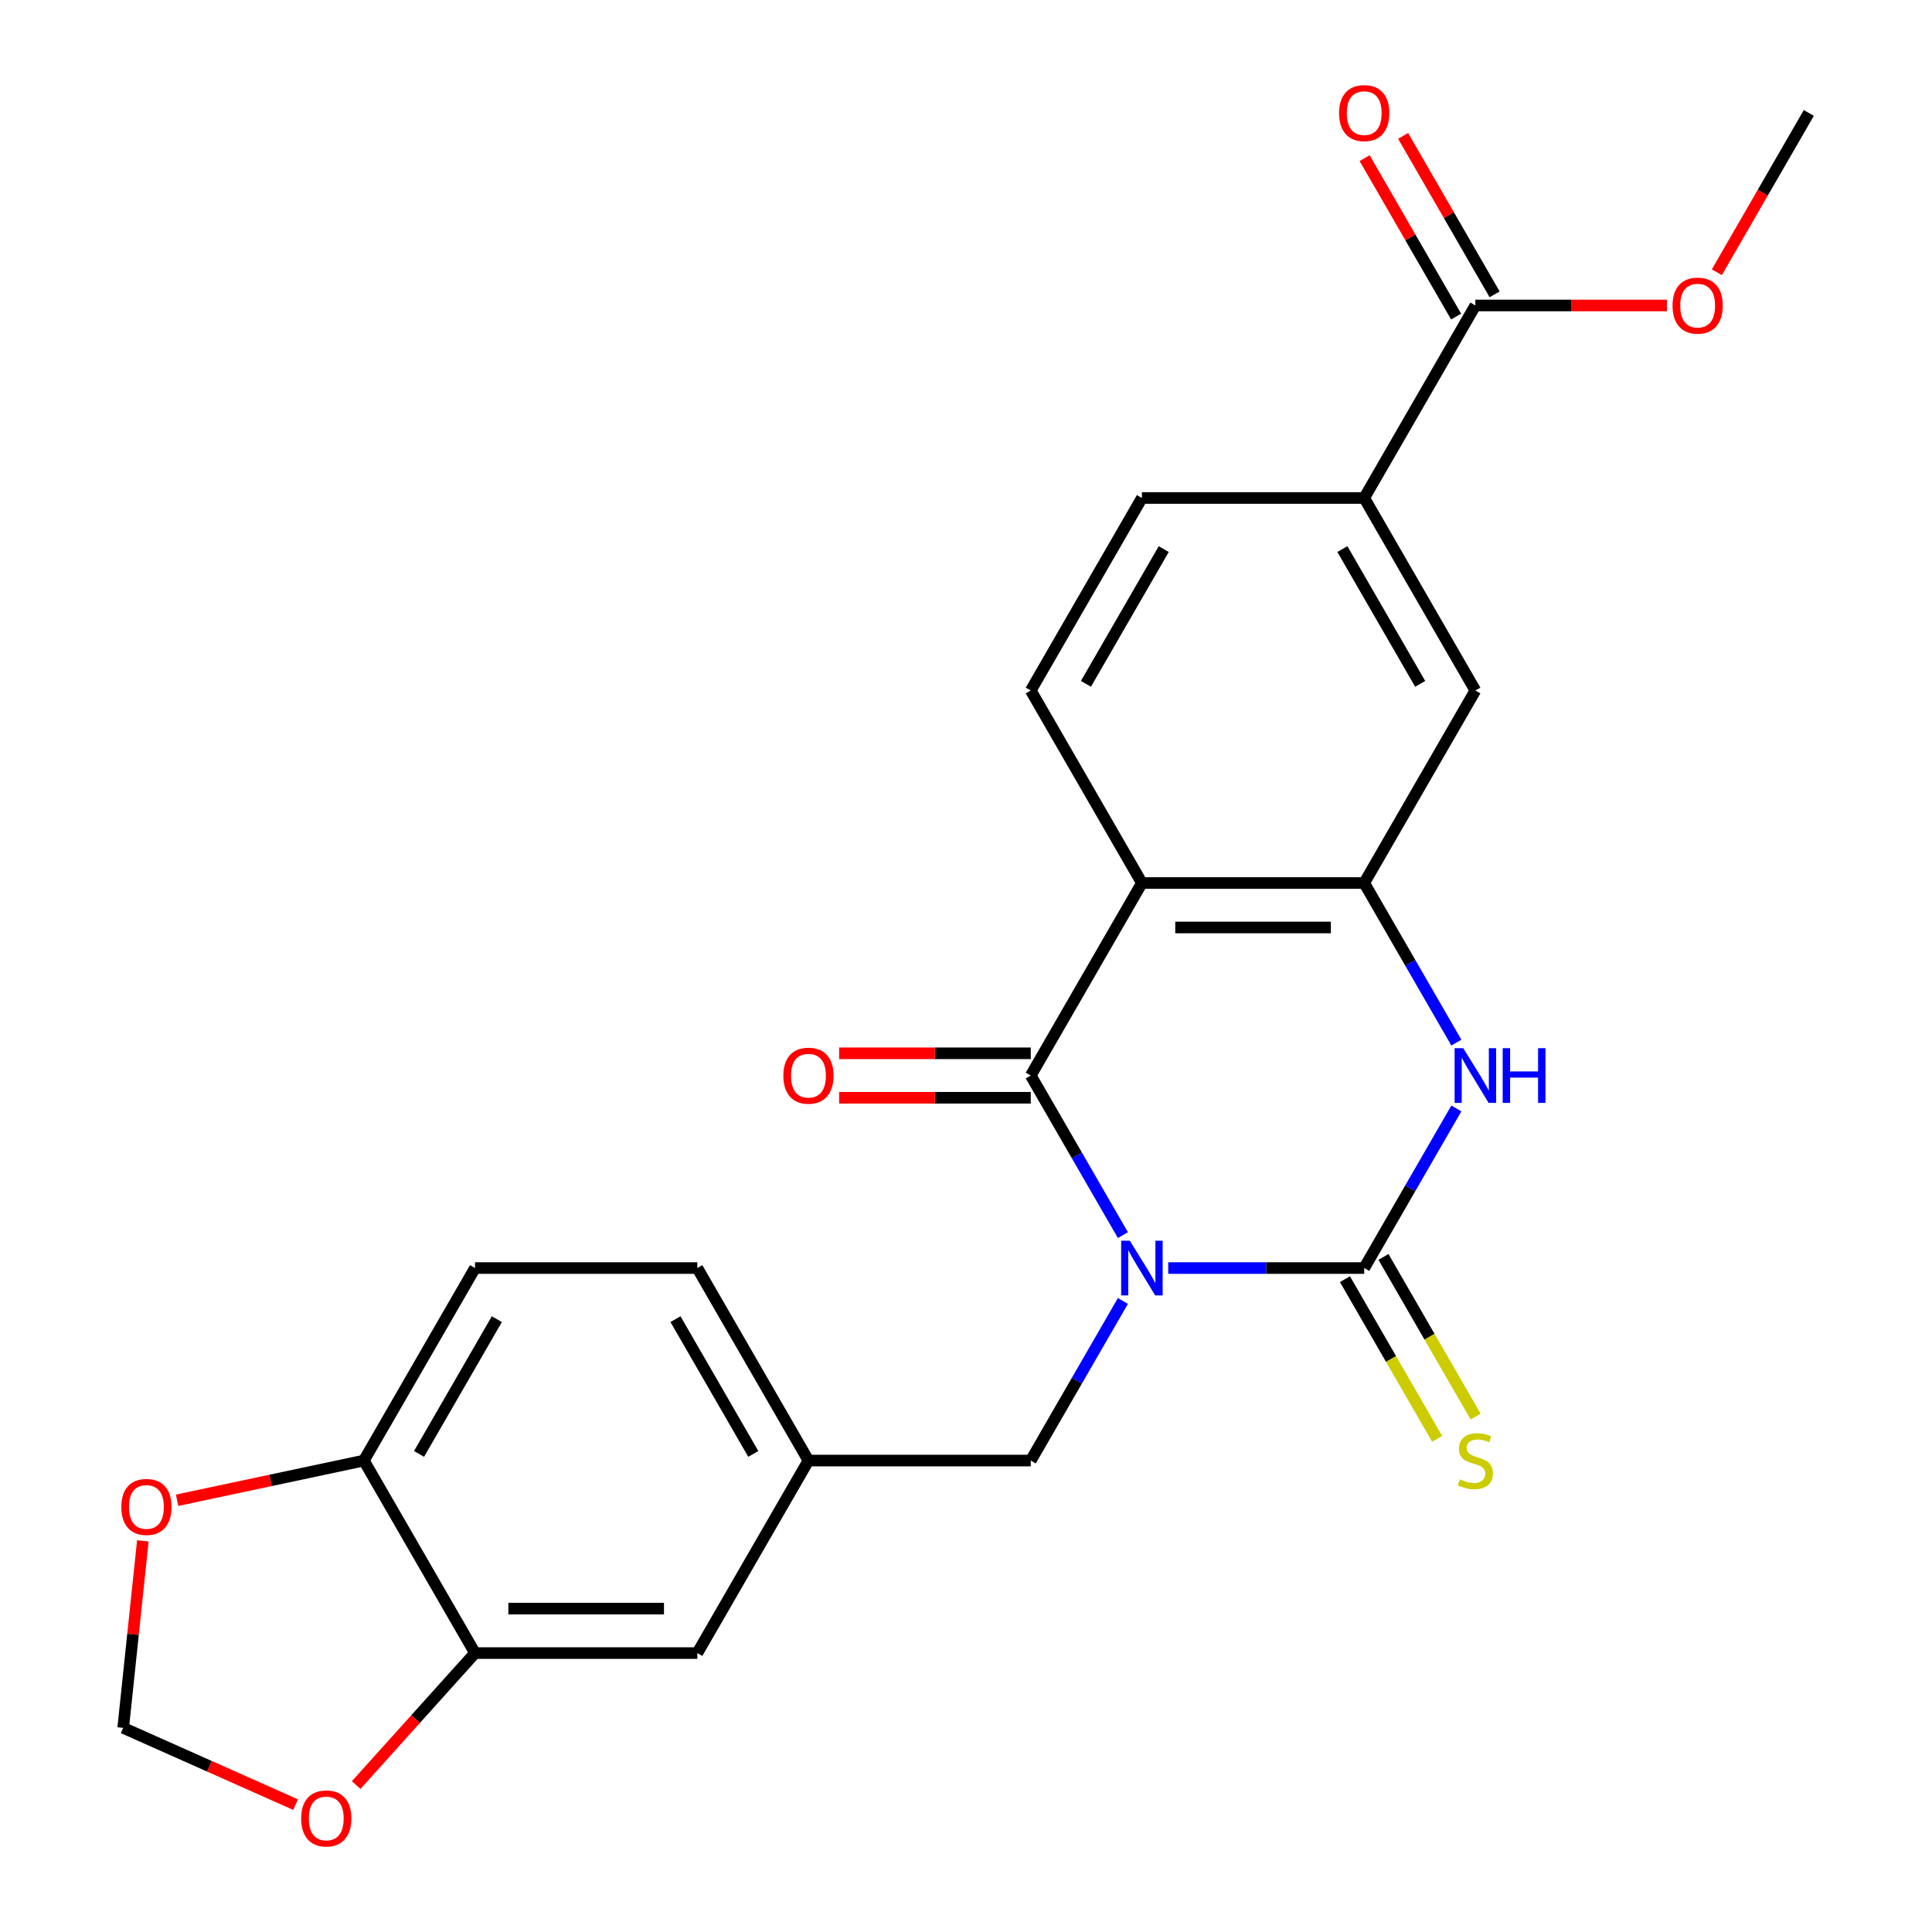 <?xml version='1.0' encoding='iso-8859-1'?>
<svg version='1.1' baseProfile='full'
              xmlns='http://www.w3.org/2000/svg'
                      xmlns:rdkit='http://www.rdkit.org/xml'
                      xmlns:xlink='http://www.w3.org/1999/xlink'
                  xml:space='preserve'
width='1000px' height='1000px' viewBox='0 0 1000 1000'>
<!-- END OF HEADER -->
<rect style='opacity:1.0;fill:#FFFFFF;stroke:none' width='1000' height='1000' x='0' y='0'> </rect>
<path class='bond-0' d='M 604.669,656.339 L 655.391,656.339' style='fill:none;fill-rule:evenodd;stroke:#0000FF;stroke-width:6px;stroke-linecap:butt;stroke-linejoin:miter;stroke-opacity:1' />
<path class='bond-0' d='M 655.391,656.339 L 706.114,656.339' style='fill:none;fill-rule:evenodd;stroke:#000000;stroke-width:6px;stroke-linecap:butt;stroke-linejoin:miter;stroke-opacity:1' />
<path class='bond-1' d='M 581.216,639.302 L 557.369,597.997' style='fill:none;fill-rule:evenodd;stroke:#0000FF;stroke-width:6px;stroke-linecap:butt;stroke-linejoin:miter;stroke-opacity:1' />
<path class='bond-1' d='M 557.369,597.997 L 533.522,556.693' style='fill:none;fill-rule:evenodd;stroke:#000000;stroke-width:6px;stroke-linecap:butt;stroke-linejoin:miter;stroke-opacity:1' />
<path class='bond-5' d='M 581.216,673.375 L 557.369,714.68' style='fill:none;fill-rule:evenodd;stroke:#0000FF;stroke-width:6px;stroke-linecap:butt;stroke-linejoin:miter;stroke-opacity:1' />
<path class='bond-5' d='M 557.369,714.68 L 533.522,755.985' style='fill:none;fill-rule:evenodd;stroke:#000000;stroke-width:6px;stroke-linecap:butt;stroke-linejoin:miter;stroke-opacity:1' />
<path class='bond-3' d='M 706.114,656.339 L 729.961,615.034' style='fill:none;fill-rule:evenodd;stroke:#000000;stroke-width:6px;stroke-linecap:butt;stroke-linejoin:miter;stroke-opacity:1' />
<path class='bond-3' d='M 729.961,615.034 L 753.809,573.729' style='fill:none;fill-rule:evenodd;stroke:#0000FF;stroke-width:6px;stroke-linecap:butt;stroke-linejoin:miter;stroke-opacity:1' />
<path class='bond-10' d='M 696.149,662.092 L 720.008,703.417' style='fill:none;fill-rule:evenodd;stroke:#000000;stroke-width:6px;stroke-linecap:butt;stroke-linejoin:miter;stroke-opacity:1' />
<path class='bond-10' d='M 720.008,703.417 L 743.867,744.741' style='fill:none;fill-rule:evenodd;stroke:#CCCC00;stroke-width:6px;stroke-linecap:butt;stroke-linejoin:miter;stroke-opacity:1' />
<path class='bond-10' d='M 716.079,650.586 L 739.937,691.91' style='fill:none;fill-rule:evenodd;stroke:#000000;stroke-width:6px;stroke-linecap:butt;stroke-linejoin:miter;stroke-opacity:1' />
<path class='bond-10' d='M 739.937,691.91 L 763.796,733.235' style='fill:none;fill-rule:evenodd;stroke:#CCCC00;stroke-width:6px;stroke-linecap:butt;stroke-linejoin:miter;stroke-opacity:1' />
<path class='bond-2' d='M 533.522,556.693 L 591.052,457.047' style='fill:none;fill-rule:evenodd;stroke:#000000;stroke-width:6px;stroke-linecap:butt;stroke-linejoin:miter;stroke-opacity:1' />
<path class='bond-12' d='M 533.522,545.186 L 483.929,545.186' style='fill:none;fill-rule:evenodd;stroke:#000000;stroke-width:6px;stroke-linecap:butt;stroke-linejoin:miter;stroke-opacity:1' />
<path class='bond-12' d='M 483.929,545.186 L 434.337,545.186' style='fill:none;fill-rule:evenodd;stroke:#FF0000;stroke-width:6px;stroke-linecap:butt;stroke-linejoin:miter;stroke-opacity:1' />
<path class='bond-12' d='M 533.522,568.199 L 483.929,568.199' style='fill:none;fill-rule:evenodd;stroke:#000000;stroke-width:6px;stroke-linecap:butt;stroke-linejoin:miter;stroke-opacity:1' />
<path class='bond-12' d='M 483.929,568.199 L 434.337,568.199' style='fill:none;fill-rule:evenodd;stroke:#FF0000;stroke-width:6px;stroke-linecap:butt;stroke-linejoin:miter;stroke-opacity:1' />
<path class='bond-4' d='M 591.052,457.047 L 706.114,457.047' style='fill:none;fill-rule:evenodd;stroke:#000000;stroke-width:6px;stroke-linecap:butt;stroke-linejoin:miter;stroke-opacity:1' />
<path class='bond-4' d='M 608.312,480.059 L 688.855,480.059' style='fill:none;fill-rule:evenodd;stroke:#000000;stroke-width:6px;stroke-linecap:butt;stroke-linejoin:miter;stroke-opacity:1' />
<path class='bond-8' d='M 591.052,457.047 L 533.522,357.4' style='fill:none;fill-rule:evenodd;stroke:#000000;stroke-width:6px;stroke-linecap:butt;stroke-linejoin:miter;stroke-opacity:1' />
<path class='bond-25' d='M 753.809,539.656 L 729.961,498.351' style='fill:none;fill-rule:evenodd;stroke:#0000FF;stroke-width:6px;stroke-linecap:butt;stroke-linejoin:miter;stroke-opacity:1' />
<path class='bond-25' d='M 729.961,498.351 L 706.114,457.047' style='fill:none;fill-rule:evenodd;stroke:#000000;stroke-width:6px;stroke-linecap:butt;stroke-linejoin:miter;stroke-opacity:1' />
<path class='bond-7' d='M 706.114,457.047 L 763.645,357.4' style='fill:none;fill-rule:evenodd;stroke:#000000;stroke-width:6px;stroke-linecap:butt;stroke-linejoin:miter;stroke-opacity:1' />
<path class='bond-18' d='M 533.522,755.985 L 418.46,755.985' style='fill:none;fill-rule:evenodd;stroke:#000000;stroke-width:6px;stroke-linecap:butt;stroke-linejoin:miter;stroke-opacity:1' />
<path class='bond-6' d='M 763.645,158.108 L 706.114,257.754' style='fill:none;fill-rule:evenodd;stroke:#000000;stroke-width:6px;stroke-linecap:butt;stroke-linejoin:miter;stroke-opacity:1' />
<path class='bond-20' d='M 773.609,152.355 L 749.935,111.35' style='fill:none;fill-rule:evenodd;stroke:#000000;stroke-width:6px;stroke-linecap:butt;stroke-linejoin:miter;stroke-opacity:1' />
<path class='bond-20' d='M 749.935,111.35 L 726.261,70.346' style='fill:none;fill-rule:evenodd;stroke:#FF0000;stroke-width:6px;stroke-linecap:butt;stroke-linejoin:miter;stroke-opacity:1' />
<path class='bond-20' d='M 753.68,163.861 L 730.006,122.856' style='fill:none;fill-rule:evenodd;stroke:#000000;stroke-width:6px;stroke-linecap:butt;stroke-linejoin:miter;stroke-opacity:1' />
<path class='bond-20' d='M 730.006,122.856 L 706.332,81.852' style='fill:none;fill-rule:evenodd;stroke:#FF0000;stroke-width:6px;stroke-linecap:butt;stroke-linejoin:miter;stroke-opacity:1' />
<path class='bond-23' d='M 763.645,158.108 L 813.237,158.108' style='fill:none;fill-rule:evenodd;stroke:#000000;stroke-width:6px;stroke-linecap:butt;stroke-linejoin:miter;stroke-opacity:1' />
<path class='bond-23' d='M 813.237,158.108 L 862.83,158.108' style='fill:none;fill-rule:evenodd;stroke:#FF0000;stroke-width:6px;stroke-linecap:butt;stroke-linejoin:miter;stroke-opacity:1' />
<path class='bond-27' d='M 763.645,357.4 L 706.114,257.754' style='fill:none;fill-rule:evenodd;stroke:#000000;stroke-width:6px;stroke-linecap:butt;stroke-linejoin:miter;stroke-opacity:1' />
<path class='bond-27' d='M 735.086,353.96 L 694.814,284.207' style='fill:none;fill-rule:evenodd;stroke:#000000;stroke-width:6px;stroke-linecap:butt;stroke-linejoin:miter;stroke-opacity:1' />
<path class='bond-19' d='M 533.522,357.4 L 591.052,257.754' style='fill:none;fill-rule:evenodd;stroke:#000000;stroke-width:6px;stroke-linecap:butt;stroke-linejoin:miter;stroke-opacity:1' />
<path class='bond-19' d='M 562.081,353.96 L 602.352,284.207' style='fill:none;fill-rule:evenodd;stroke:#000000;stroke-width:6px;stroke-linecap:butt;stroke-linejoin:miter;stroke-opacity:1' />
<path class='bond-9' d='M 706.114,257.754 L 591.052,257.754' style='fill:none;fill-rule:evenodd;stroke:#000000;stroke-width:6px;stroke-linecap:butt;stroke-linejoin:miter;stroke-opacity:1' />
<path class='bond-11' d='M 245.868,855.631 L 360.93,855.631' style='fill:none;fill-rule:evenodd;stroke:#000000;stroke-width:6px;stroke-linecap:butt;stroke-linejoin:miter;stroke-opacity:1' />
<path class='bond-11' d='M 263.127,832.619 L 343.67,832.619' style='fill:none;fill-rule:evenodd;stroke:#000000;stroke-width:6px;stroke-linecap:butt;stroke-linejoin:miter;stroke-opacity:1' />
<path class='bond-14' d='M 245.868,855.631 L 215.115,889.786' style='fill:none;fill-rule:evenodd;stroke:#000000;stroke-width:6px;stroke-linecap:butt;stroke-linejoin:miter;stroke-opacity:1' />
<path class='bond-14' d='M 215.115,889.786 L 184.361,923.942' style='fill:none;fill-rule:evenodd;stroke:#FF0000;stroke-width:6px;stroke-linecap:butt;stroke-linejoin:miter;stroke-opacity:1' />
<path class='bond-26' d='M 245.868,855.631 L 188.337,755.985' style='fill:none;fill-rule:evenodd;stroke:#000000;stroke-width:6px;stroke-linecap:butt;stroke-linejoin:miter;stroke-opacity:1' />
<path class='bond-13' d='M 188.337,755.985 L 245.868,656.339' style='fill:none;fill-rule:evenodd;stroke:#000000;stroke-width:6px;stroke-linecap:butt;stroke-linejoin:miter;stroke-opacity:1' />
<path class='bond-13' d='M 216.896,752.544 L 257.168,682.792' style='fill:none;fill-rule:evenodd;stroke:#000000;stroke-width:6px;stroke-linecap:butt;stroke-linejoin:miter;stroke-opacity:1' />
<path class='bond-15' d='M 188.337,755.985 L 140.002,766.259' style='fill:none;fill-rule:evenodd;stroke:#000000;stroke-width:6px;stroke-linecap:butt;stroke-linejoin:miter;stroke-opacity:1' />
<path class='bond-15' d='M 140.002,766.259 L 91.667,776.533' style='fill:none;fill-rule:evenodd;stroke:#FF0000;stroke-width:6px;stroke-linecap:butt;stroke-linejoin:miter;stroke-opacity:1' />
<path class='bond-16' d='M 153.001,934.07 L 108.382,914.204' style='fill:none;fill-rule:evenodd;stroke:#FF0000;stroke-width:6px;stroke-linecap:butt;stroke-linejoin:miter;stroke-opacity:1' />
<path class='bond-16' d='M 108.382,914.204 L 63.763,894.339' style='fill:none;fill-rule:evenodd;stroke:#000000;stroke-width:6px;stroke-linecap:butt;stroke-linejoin:miter;stroke-opacity:1' />
<path class='bond-28' d='M 73.937,797.544 L 68.85,845.941' style='fill:none;fill-rule:evenodd;stroke:#FF0000;stroke-width:6px;stroke-linecap:butt;stroke-linejoin:miter;stroke-opacity:1' />
<path class='bond-28' d='M 68.85,845.941 L 63.763,894.339' style='fill:none;fill-rule:evenodd;stroke:#000000;stroke-width:6px;stroke-linecap:butt;stroke-linejoin:miter;stroke-opacity:1' />
<path class='bond-17' d='M 360.93,855.631 L 418.46,755.985' style='fill:none;fill-rule:evenodd;stroke:#000000;stroke-width:6px;stroke-linecap:butt;stroke-linejoin:miter;stroke-opacity:1' />
<path class='bond-22' d='M 418.46,755.985 L 360.93,656.339' style='fill:none;fill-rule:evenodd;stroke:#000000;stroke-width:6px;stroke-linecap:butt;stroke-linejoin:miter;stroke-opacity:1' />
<path class='bond-22' d='M 389.902,752.544 L 349.63,682.792' style='fill:none;fill-rule:evenodd;stroke:#000000;stroke-width:6px;stroke-linecap:butt;stroke-linejoin:miter;stroke-opacity:1' />
<path class='bond-21' d='M 245.868,656.339 L 360.93,656.339' style='fill:none;fill-rule:evenodd;stroke:#000000;stroke-width:6px;stroke-linecap:butt;stroke-linejoin:miter;stroke-opacity:1' />
<path class='bond-24' d='M 888.634,140.912 L 912.436,99.687' style='fill:none;fill-rule:evenodd;stroke:#FF0000;stroke-width:6px;stroke-linecap:butt;stroke-linejoin:miter;stroke-opacity:1' />
<path class='bond-24' d='M 912.436,99.687 L 936.237,58.462' style='fill:none;fill-rule:evenodd;stroke:#000000;stroke-width:6px;stroke-linecap:butt;stroke-linejoin:miter;stroke-opacity:1' />
<path  class='atom-0' d='M 584.792 642.179
L 594.072 657.179
Q 594.992 658.659, 596.472 661.339
Q 597.952 664.019, 598.032 664.179
L 598.032 642.179
L 601.792 642.179
L 601.792 670.499
L 597.912 670.499
L 587.952 654.099
Q 586.792 652.179, 585.552 649.979
Q 584.352 647.779, 583.992 647.099
L 583.992 670.499
L 580.312 670.499
L 580.312 642.179
L 584.792 642.179
' fill='#0000FF'/>
<path  class='atom-4' d='M 757.385 542.533
L 766.665 557.533
Q 767.585 559.013, 769.065 561.693
Q 770.545 564.373, 770.625 564.533
L 770.625 542.533
L 774.385 542.533
L 774.385 570.853
L 770.505 570.853
L 760.545 554.453
Q 759.385 552.533, 758.145 550.333
Q 756.945 548.133, 756.585 547.453
L 756.585 570.853
L 752.905 570.853
L 752.905 542.533
L 757.385 542.533
' fill='#0000FF'/>
<path  class='atom-4' d='M 777.785 542.533
L 781.625 542.533
L 781.625 554.573
L 796.105 554.573
L 796.105 542.533
L 799.945 542.533
L 799.945 570.853
L 796.105 570.853
L 796.105 557.773
L 781.625 557.773
L 781.625 570.853
L 777.785 570.853
L 777.785 542.533
' fill='#0000FF'/>
<path  class='atom-11' d='M 755.645 765.705
Q 755.965 765.825, 757.285 766.385
Q 758.605 766.945, 760.045 767.305
Q 761.525 767.625, 762.965 767.625
Q 765.645 767.625, 767.205 766.345
Q 768.765 765.025, 768.765 762.745
Q 768.765 761.185, 767.965 760.225
Q 767.205 759.265, 766.005 758.745
Q 764.805 758.225, 762.805 757.625
Q 760.285 756.865, 758.765 756.145
Q 757.285 755.425, 756.205 753.905
Q 755.165 752.385, 755.165 749.825
Q 755.165 746.265, 757.565 744.065
Q 760.005 741.865, 764.805 741.865
Q 768.085 741.865, 771.805 743.425
L 770.885 746.505
Q 767.485 745.105, 764.925 745.105
Q 762.165 745.105, 760.645 746.265
Q 759.125 747.385, 759.165 749.345
Q 759.165 750.865, 759.925 751.785
Q 760.725 752.705, 761.845 753.225
Q 763.005 753.745, 764.925 754.345
Q 767.485 755.145, 769.005 755.945
Q 770.525 756.745, 771.605 758.385
Q 772.725 759.985, 772.725 762.745
Q 772.725 766.665, 770.085 768.785
Q 767.485 770.865, 763.125 770.865
Q 760.605 770.865, 758.685 770.305
Q 756.805 769.785, 754.565 768.865
L 755.645 765.705
' fill='#CCCC00'/>
<path  class='atom-13' d='M 405.46 556.773
Q 405.46 549.973, 408.82 546.173
Q 412.18 542.373, 418.46 542.373
Q 424.74 542.373, 428.1 546.173
Q 431.46 549.973, 431.46 556.773
Q 431.46 563.653, 428.06 567.573
Q 424.66 571.453, 418.46 571.453
Q 412.22 571.453, 408.82 567.573
Q 405.46 563.693, 405.46 556.773
M 418.46 568.253
Q 422.78 568.253, 425.1 565.373
Q 427.46 562.453, 427.46 556.773
Q 427.46 551.213, 425.1 548.413
Q 422.78 545.573, 418.46 545.573
Q 414.14 545.573, 411.78 548.373
Q 409.46 551.173, 409.46 556.773
Q 409.46 562.493, 411.78 565.373
Q 414.14 568.253, 418.46 568.253
' fill='#FF0000'/>
<path  class='atom-15' d='M 155.877 941.218
Q 155.877 934.418, 159.237 930.618
Q 162.597 926.818, 168.877 926.818
Q 175.157 926.818, 178.517 930.618
Q 181.877 934.418, 181.877 941.218
Q 181.877 948.098, 178.477 952.018
Q 175.077 955.898, 168.877 955.898
Q 162.637 955.898, 159.237 952.018
Q 155.877 948.138, 155.877 941.218
M 168.877 952.698
Q 173.197 952.698, 175.517 949.818
Q 177.877 946.898, 177.877 941.218
Q 177.877 935.658, 175.517 932.858
Q 173.197 930.018, 168.877 930.018
Q 164.557 930.018, 162.197 932.818
Q 159.877 935.618, 159.877 941.218
Q 159.877 946.938, 162.197 949.818
Q 164.557 952.698, 168.877 952.698
' fill='#FF0000'/>
<path  class='atom-16' d='M 62.79 779.987
Q 62.79 773.187, 66.15 769.387
Q 69.51 765.587, 75.79 765.587
Q 82.07 765.587, 85.43 769.387
Q 88.79 773.187, 88.79 779.987
Q 88.79 786.867, 85.39 790.787
Q 81.99 794.667, 75.79 794.667
Q 69.55 794.667, 66.15 790.787
Q 62.79 786.907, 62.79 779.987
M 75.79 791.467
Q 80.11 791.467, 82.43 788.587
Q 84.79 785.667, 84.79 779.987
Q 84.79 774.427, 82.43 771.627
Q 80.11 768.787, 75.79 768.787
Q 71.47 768.787, 69.11 771.587
Q 66.79 774.387, 66.79 779.987
Q 66.79 785.707, 69.11 788.587
Q 71.47 791.467, 75.79 791.467
' fill='#FF0000'/>
<path  class='atom-21' d='M 693.114 58.542
Q 693.114 51.742, 696.474 47.942
Q 699.834 44.142, 706.114 44.142
Q 712.394 44.142, 715.754 47.942
Q 719.114 51.742, 719.114 58.542
Q 719.114 65.422, 715.714 69.342
Q 712.314 73.222, 706.114 73.222
Q 699.874 73.222, 696.474 69.342
Q 693.114 65.462, 693.114 58.542
M 706.114 70.022
Q 710.434 70.022, 712.754 67.142
Q 715.114 64.222, 715.114 58.542
Q 715.114 52.982, 712.754 50.182
Q 710.434 47.342, 706.114 47.342
Q 701.794 47.342, 699.434 50.142
Q 697.114 52.942, 697.114 58.542
Q 697.114 64.262, 699.434 67.142
Q 701.794 70.022, 706.114 70.022
' fill='#FF0000'/>
<path  class='atom-24' d='M 865.706 158.188
Q 865.706 151.388, 869.066 147.588
Q 872.426 143.788, 878.706 143.788
Q 884.986 143.788, 888.346 147.588
Q 891.706 151.388, 891.706 158.188
Q 891.706 165.068, 888.306 168.988
Q 884.906 172.868, 878.706 172.868
Q 872.466 172.868, 869.066 168.988
Q 865.706 165.108, 865.706 158.188
M 878.706 169.668
Q 883.026 169.668, 885.346 166.788
Q 887.706 163.868, 887.706 158.188
Q 887.706 152.628, 885.346 149.828
Q 883.026 146.988, 878.706 146.988
Q 874.386 146.988, 872.026 149.788
Q 869.706 152.588, 869.706 158.188
Q 869.706 163.908, 872.026 166.788
Q 874.386 169.668, 878.706 169.668
' fill='#FF0000'/>
</svg>
